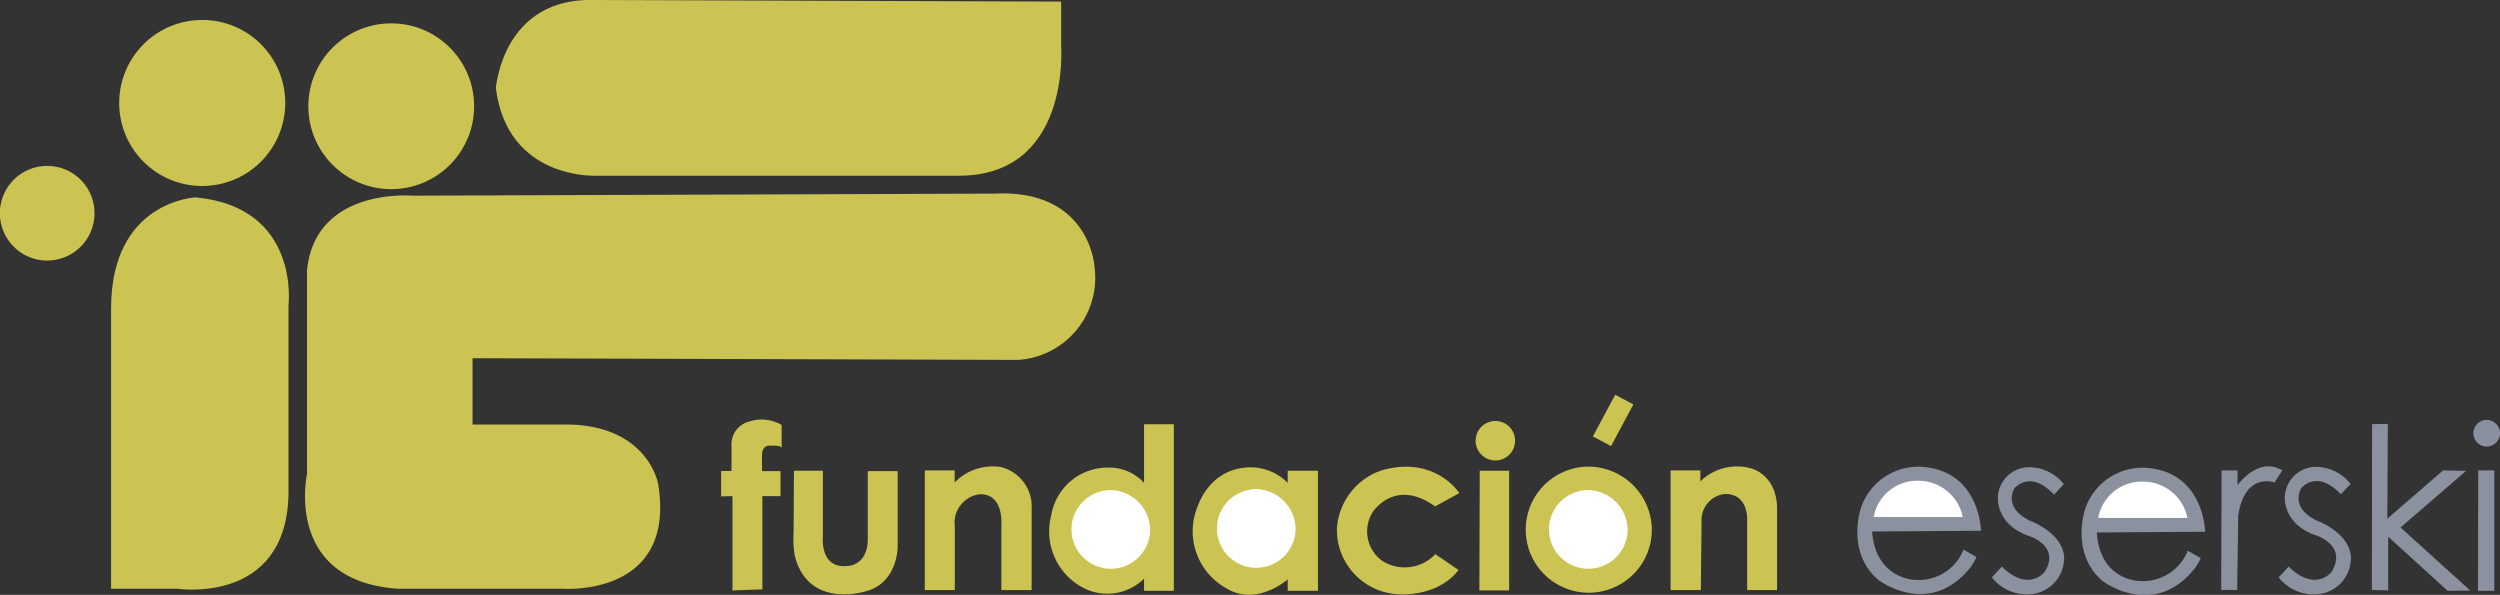 <svg xmlns="http://www.w3.org/2000/svg" viewBox="0 0 206.59 49.16"><rect x="0" y="0" width="206.59" height="49.16" fill="#333333" stroke="none"/><defs><style>.cls-1{fill:#8b919f;}.cls-2{fill:#ccc452;}.cls-3{fill:#f4f5f5;}.cls-4,.cls-6{fill:#fff;}.cls-5{fill:#8b90a0;}.cls-6{stroke:#fff;stroke-miterlimit:10;}</style></defs><g id="Layer_2" data-name="Layer 2"><g id="Layer_1-2" data-name="Layer 1"><path class="cls-1" d="M154.7,43.92l9-.06s-.07-4.84-4.72-5.27a5,5,0,0,0-5.18,3.32s-1.31,3.65,1.4,6c0,0,4.2,3.23,7.61-1a4.54,4.54,0,0,0,.52-.88l-1.07-.61a4,4,0,0,1-4,2.5S155,47.88,154.7,43.92Z"/><path class="cls-1" d="M173.27,44l8.95-.06s-.06-4.84-4.72-5.27A5,5,0,0,0,172.33,42s-1.31,3.65,1.4,6c0,0,4.2,3.23,7.61-1a4.54,4.54,0,0,0,.52-.88l-1.07-.61a4,4,0,0,1-4,2.5S173.54,48,173.27,44Z"/><path class="cls-1" d="M169.74,40.88l.8-.87a3.64,3.64,0,0,0-3.16-1.39A2.61,2.61,0,0,0,165.1,41s-.27,2.3,2.56,3.29c0,0,2.63.8,1.32,2.94,0,0-1.3,1.78-3.56-.41l-.82.89a3.65,3.65,0,0,0,3.74,1.3,3,3,0,0,0,2.22-2.69s.36-1.78-2.47-3.15c0,0-2.55-.85-1.66-2.77C166.43,40.37,167.73,38.73,169.74,40.88Z"/><path class="cls-1" d="M193.44,40.85l.8-.86a3.65,3.65,0,0,0-3.15-1.4,2.62,2.62,0,0,0-2.28,2.35s-.28,2.31,2.55,3.29c0,0,2.63.8,1.33,3,0,0-1.3,1.78-3.57-.41l-.82.89a3.66,3.66,0,0,0,3.75,1.3,3,3,0,0,0,2.21-2.69s.37-1.79-2.46-3.16c0,0-2.56-.84-1.67-2.76C190.13,40.35,191.43,38.71,193.44,40.85Z"/><path class="cls-1" d="M183.58,38.87l1.32,0,0,1.23s1.69-2.44,3.7-1.23l-.64,1s-2.44-.92-3,2.71l-.09,6.17-1.32,0Z"/><polygon class="cls-1" points="196.02 35.05 197.32 35.03 197.28 42.86 201.89 38.87 203.79 38.91 198.37 43.59 204.13 48.8 202.26 48.82 197.35 44.35 197.35 48.78 196 48.76 196.02 35.05"/><polygon class="cls-1" points="204.79 38.87 206.12 38.87 206.12 48.82 204.77 48.82 204.79 38.87"/><path class="cls-2" d="M7.81,17.61a3.91,3.91,0,1,1-3.91-3.9A3.91,3.91,0,0,1,7.81,17.61Z"/><path class="cls-2" d="M23.57,8.5a6.86,6.86,0,1,1-6.85-6.85A6.85,6.85,0,0,1,23.57,8.5Z"/><circle class="cls-2" cx="32.33" cy="8.78" r="6.85"/><path class="cls-2" d="M49.19,0l38.5.13v3.7s.82,10.83-8.64,10.69H49.32s-7.39.41-8.35-7.26C41,7.27,41.51-.27,49.19,0Z"/><path class="cls-2" d="M9.18,25.49V48.65h5.48s9,1.37,9.18-7.81V25.22s1-8.09-7.67-8.91C16.17,16.31,9.18,16.59,9.18,25.49Z"/><path class="cls-2" d="M39.05,35.08V29.6l45.07.14a6.8,6.8,0,0,0,6.31-7.81S90,15.63,82.21,16L34,16.17s-7.95-.68-8.63,6.17V39.19S23.43,48,32.88,48.65h13.7s9.32.68,7.81-8.64c0,0-.82-4.93-7.67-4.93Z"/><path class="cls-2" d="M60.53,41v7.79L63,48.7V41h1.5l0-2.07-1.53,0v-1.4s0-.79.73-.7c0,0,.77-.06.89.18V35.12a3.24,3.24,0,0,0-2.62-.3,1.94,1.94,0,0,0-1.52,2l0,2.1h-.86l0,2.1Z"/><path class="cls-2" d="M65.61,38.9H68l0,5.39s-.28,2.55,1.79,2.49c0,0,2,.19,1.92-2.43V38.93l2.47,0,0,6.27s0,2.95-2.59,3.65c0,0-4.78,1.56-5.91-2.92A7.88,7.88,0,0,1,65.58,44Z"/><path class="cls-2" d="M76.42,38.87h2.47v1a4.37,4.37,0,0,1,3.8-1.28,3.36,3.36,0,0,1,2.56,3.47l0,6.7H82.75V43.37s.22-2.65-1.85-2.52a2.37,2.37,0,0,0-2,2.64l0,5.27H76.42Z"/><path class="cls-2" d="M94.54,39.9V35.06H97V48.82H94.54l0-1a4.33,4.33,0,0,1-4.9.82,5.25,5.25,0,0,1-2.78-6,4.73,4.73,0,0,1,4.57-4A3.94,3.94,0,0,1,94.54,39.9Z"/><path class="cls-3" d="M94.66,43.86a2.76,2.76,0,1,1-2.76-3A2.87,2.87,0,0,1,94.66,43.86Z"/><path class="cls-2" d="M136.5,43.86a5.21,5.21,0,1,1-5.21-5.3A5.26,5.26,0,0,1,136.5,43.86Z"/><path class="cls-2" d="M106.41,39.9v-1l2.5,0v9.92h-2.5v-.94s-2.56,2.28-5.08.73a5.39,5.39,0,0,1-2.71-5.51s.55-4.26,4.53-4.48A4.34,4.34,0,0,1,106.41,39.9Z"/><path class="cls-2" d="M118.59,41.85l2-1.1s-1.95-3.1-6.33-1.91a5.45,5.45,0,0,0-3.78,4.78,5.33,5.33,0,0,0,4.93,5.48s3.29.36,5.12-2l-1.92-1.31a3.46,3.46,0,0,1-4.44.52,3,3,0,0,1-.73-4S115.27,39.45,118.59,41.85Z"/><polygon class="cls-2" points="122.28 38.9 124.71 38.9 124.71 48.79 122.25 48.79 122.28 38.9"/><path class="cls-2" d="M125.2,36.42a1.63,1.63,0,1,1-1.63-1.63A1.62,1.62,0,0,1,125.2,36.42Z"/><path class="cls-2" d="M138.05,38.87l2.46,0v.91a4.33,4.33,0,0,1,4.21-1.07s2.19.52,2.13,3.48v6.57h-2.47V43.07s.18-2.29-1.86-2.25a2.17,2.17,0,0,0-1.91,2.31l-.06,5.63h-2.5Z"/><path class="cls-4" d="M154.83,42.73h7.36a3.72,3.72,0,0,0-3.62-3A3.65,3.65,0,0,0,154.83,42.73Z"/><path class="cls-4" d="M173.39,42.8h7.37a3.74,3.74,0,0,0-3.62-3A3.65,3.65,0,0,0,173.39,42.8Z"/><path class="cls-5" d="M206.59,35.79a1.1,1.1,0,1,1-1.1-1.09A1.1,1.1,0,0,1,206.59,35.79Z"/><path class="cls-3" d="M106.56,43.83a2.76,2.76,0,1,1-2.75-3A2.87,2.87,0,0,1,106.56,43.83Z"/><path class="cls-3" d="M134,43.86a2.76,2.76,0,1,1-2.76-3A2.87,2.87,0,0,1,134,43.86Z"/><rect class="cls-2" x="131.35" y="33.89" width="3.91" height="1.7" transform="translate(39.78 135.89) rotate(-61.85)"/><path class="cls-6" d="M94.54,43.87A2.75,2.75,0,1,1,91.8,41,2.83,2.83,0,0,1,94.54,43.87Z"/><path class="cls-6" d="M106.56,43.82a2.75,2.75,0,1,1-2.75-2.9A2.83,2.83,0,0,1,106.56,43.82Z"/><path class="cls-6" d="M134,43.86A2.75,2.75,0,1,1,131.28,41,2.83,2.83,0,0,1,134,43.86Z"/></g></g></svg>